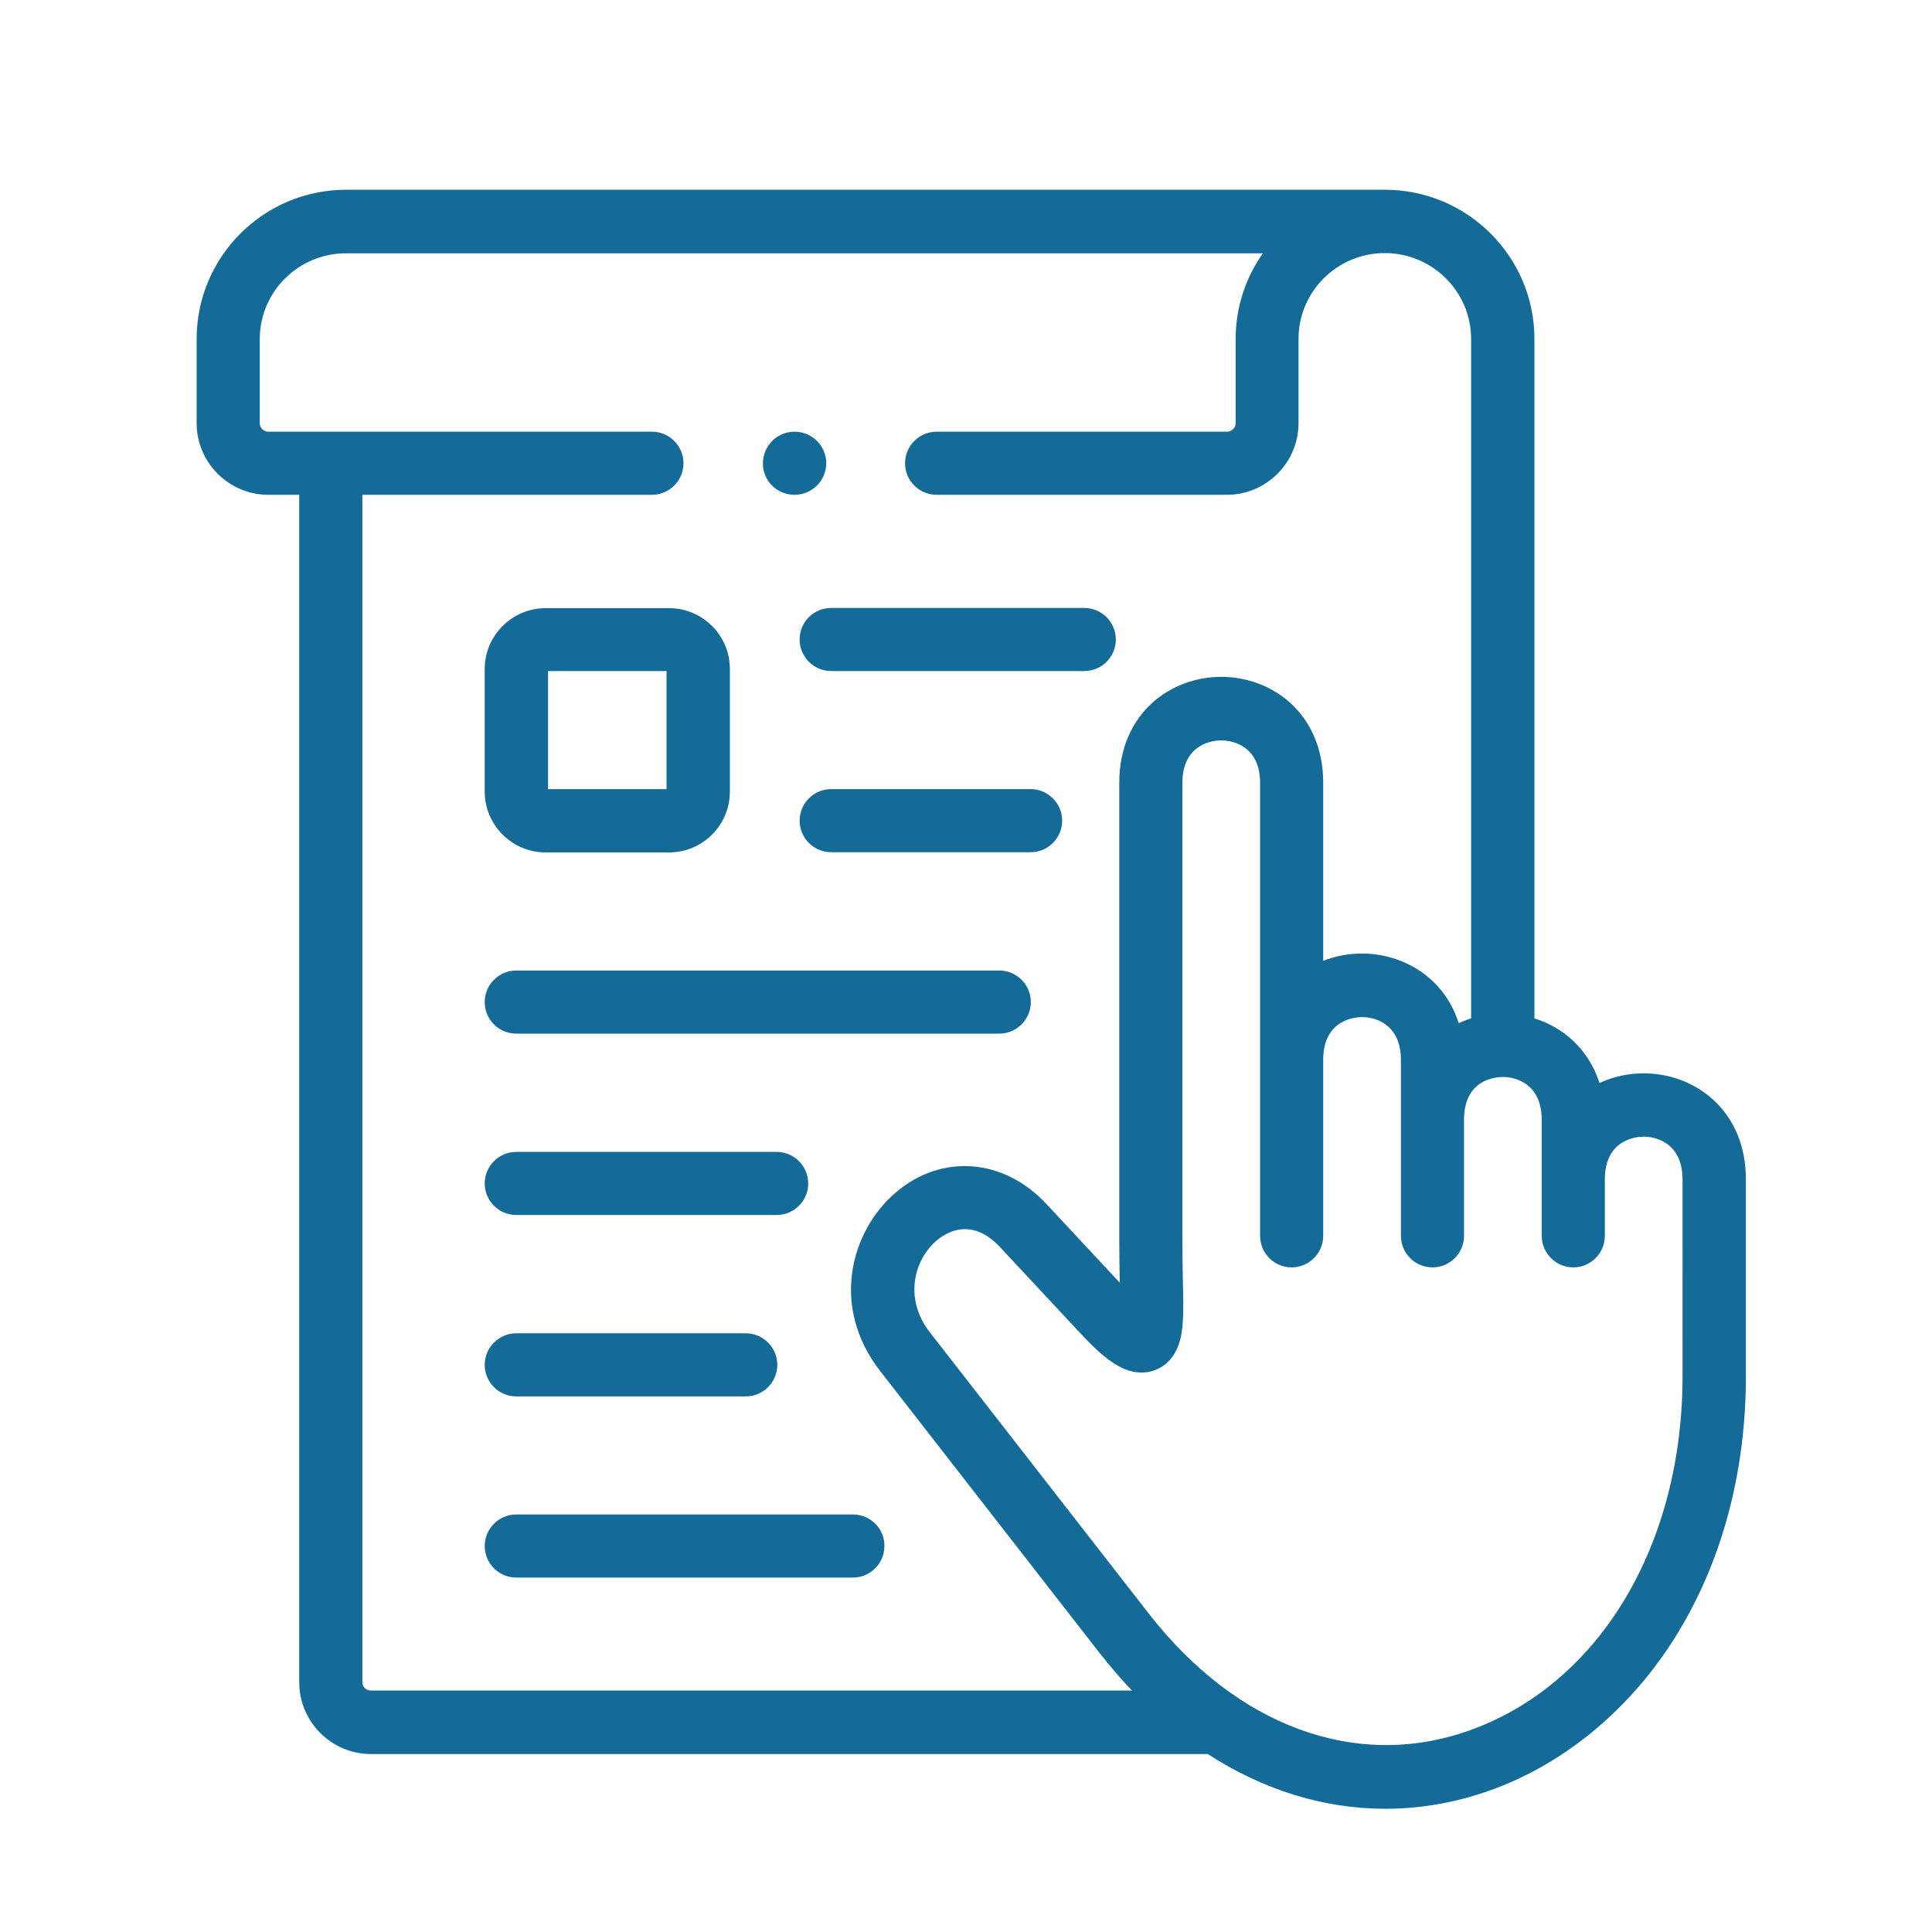 <?xml version="1.0" encoding="UTF-8"?> <!-- Generator: Adobe Illustrator 23.1.0, SVG Export Plug-In . SVG Version: 6.00 Build 0) --> <svg xmlns="http://www.w3.org/2000/svg" xmlns:xlink="http://www.w3.org/1999/xlink" version="1.1" id="Слой_2" x="0px" y="0px" viewBox="0 0 90 90" xml:space="preserve"> <path fill="#146B97" d="M25.42,39.71h5.74c1.57,0,2.84-1.27,2.84-2.83v-5.72c0-1.56-1.27-2.83-2.84-2.83h-5.74 c-1.56,0-2.84,1.27-2.84,2.83v5.72C22.58,38.43,23.85,39.71,25.42,39.71z M25.53,31.26h5.52v5.5h-5.52V31.26z"></path> <path fill="#146B97" d="M76.57,50c-0.71,0-1.41,0.15-2.06,0.45c-0.5-1.57-1.68-2.59-3.03-3.01V15.79c0-3.83-3.12-6.95-6.96-6.95 h-48.4c-3.84,0-6.96,3.12-6.96,6.95v3.92c0,1.84,1.5,3.34,3.34,3.34h1.44v55.32c0,1.84,1.5,3.34,3.34,3.34h38.98 c2.58,1.67,5.4,2.55,8.27,2.55c1.59,0,3.2-0.27,4.78-0.82c3.42-1.19,6.48-3.67,8.61-6.99c2.26-3.52,3.44-7.85,3.41-12.52v-8.99 C81.33,51.7,78.93,50,76.57,50L76.57,50z M16.88,78.37V23.05h13.49c0.81,0,1.47-0.66,1.47-1.47c0-0.81-0.66-1.47-1.47-1.47H12.5 c-0.22,0-0.4-0.18-0.4-0.39v-3.92c0-2.21,1.8-4,4.02-4h42.71c-0.8,1.13-1.27,2.51-1.27,4v3.92c0,0.21-0.18,0.39-0.4,0.39H43.63 c-0.81,0-1.47,0.66-1.47,1.47c0,0.81,0.66,1.47,1.47,1.47h13.52c1.84,0,3.34-1.5,3.34-3.34v-3.92c0-2.21,1.8-4,4.02-4 c2.22,0,4.02,1.8,4.02,4v31.65c-0.2,0.06-0.39,0.14-0.58,0.22c-0.67-2.13-2.6-3.24-4.5-3.24c-0.62,0-1.23,0.11-1.81,0.34v-8.29 c0-3.24-2.39-4.94-4.75-4.94c-2.36,0-4.75,1.7-4.75,4.94v21.28c0,0.67,0.01,1.28,0.02,1.82c0,0.06,0,0.12,0,0.18l-3.42-3.67 c-1.99-2.13-4.88-2.35-7.01-0.53c-2.1,1.79-3.07,5.32-0.72,8.33L51.22,77c0.49,0.62,0.99,1.21,1.51,1.75H17.28 C17.06,78.76,16.88,78.58,16.88,78.37z M78.38,63.94c0.05,8.02-3.89,14.58-10.04,16.71c-5.2,1.8-10.73-0.24-14.8-5.45L43.32,62.07 c-1.22-1.56-0.75-3.37,0.31-4.28c0.25-0.21,0.72-0.53,1.32-0.53c0.48,0,1.04,0.2,1.63,0.83l3.59,3.85c1.01,1.08,2.27,2.43,3.67,1.87 c1.11-0.45,1.22-1.71,1.25-2.12c0.05-0.57,0.03-1.27,0.01-2.17c-0.01-0.53-0.02-1.12-0.02-1.76V36.48c0-1.89,1.51-1.99,1.81-1.99 c0.3,0,1.81,0.1,1.81,1.99v21.09c0,0.81,0.66,1.47,1.47,1.47c0.81,0,1.47-0.66,1.47-1.47v-8.2c0-1.89,1.51-1.99,1.81-1.99 c0.48,0,0.93,0.17,1.25,0.47c0.37,0.35,0.56,0.86,0.56,1.52v8.2c0,0.81,0.66,1.47,1.47,1.47c0.81,0,1.47-0.66,1.47-1.47v-5.41 c0-1.9,1.5-1.99,1.81-1.99c0.48,0,0.93,0.17,1.25,0.47c0.37,0.35,0.56,0.86,0.56,1.52v5.41c0,0.81,0.66,1.47,1.47,1.47 c0.81,0,1.47-0.66,1.47-1.47v-2.63c0-1.89,1.51-1.99,1.81-1.99c0.48,0,0.93,0.17,1.25,0.47c0.37,0.35,0.56,0.86,0.56,1.52 L78.38,63.94L78.38,63.94z"></path> <path fill="#146B97" d="M37.25,29.79c0,0.81,0.66,1.47,1.47,1.47h11.79c0.81,0,1.47-0.66,1.47-1.47c0-0.81-0.66-1.47-1.47-1.47 H38.72C37.91,28.32,37.25,28.97,37.25,29.79z"></path> <path fill="#146B97" d="M48.01,36.76h-9.29c-0.81,0-1.47,0.66-1.47,1.47c0,0.81,0.66,1.47,1.47,1.47h9.29 c0.81,0,1.47-0.66,1.47-1.47C49.48,37.42,48.82,36.76,48.01,36.76z"></path> <path fill="#146B97" d="M24.05,48.15h22.5c0.81,0,1.47-0.66,1.47-1.47c0-0.81-0.66-1.47-1.47-1.47h-22.5 c-0.81,0-1.47,0.66-1.47,1.47C22.58,47.5,23.24,48.15,24.05,48.15z"></path> <path fill="#146B97" d="M24.05,56.6h12.13c0.81,0,1.47-0.66,1.47-1.47c0-0.81-0.66-1.47-1.47-1.47H24.05 c-0.81,0-1.47,0.66-1.47,1.47C22.58,55.94,23.24,56.6,24.05,56.6z"></path> <path fill="#146B97" d="M24.05,65.05h10.69c0.81,0,1.47-0.66,1.47-1.47c0-0.81-0.66-1.47-1.47-1.47H24.05 c-0.81,0-1.47,0.66-1.47,1.47C22.58,64.39,23.24,65.05,24.05,65.05z"></path> <path fill="#146B97" d="M39.73,70.55H24.05c-0.81,0-1.47,0.66-1.47,1.47c0,0.81,0.66,1.47,1.47,1.47h15.68 c0.81,0,1.47-0.66,1.47-1.47C41.21,71.21,40.55,70.55,39.73,70.55z"></path> <path fill="#146B97" d="M37.01,23.05L37.01,23.05c0.82,0,1.48-0.66,1.48-1.47c0-0.81-0.66-1.47-1.48-1.47 c-0.81,0-1.47,0.66-1.47,1.47C35.53,22.39,36.19,23.05,37.01,23.05z"></path> <g> </g> <g> </g> <g> </g> <g> </g> <g> </g> <g> </g> <g> </g> <g> </g> <g> </g> <g> </g> <g> </g> <g> </g> <g> </g> <g> </g> <g> </g> </svg> 